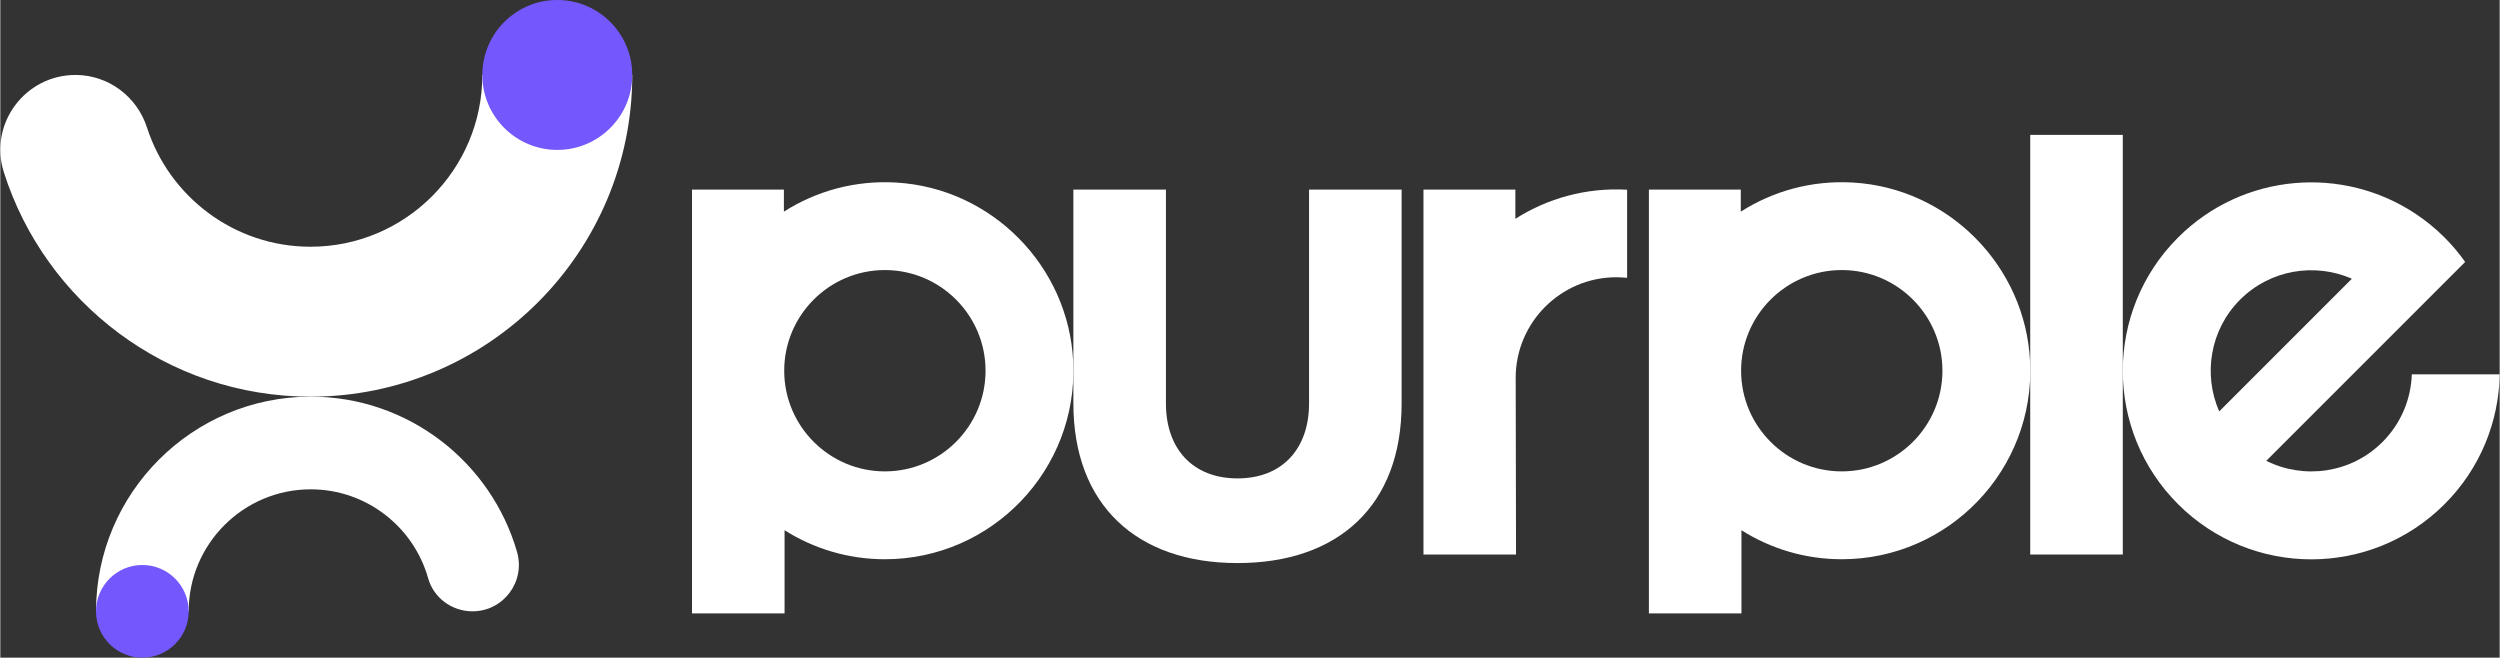 <?xml version="1.0" encoding="UTF-8"?>
<svg id="Layer_1" data-name="Layer 1" xmlns="http://www.w3.org/2000/svg" viewBox="0 0 1045 274.97" width="160" height="42.09">
  <rect x="0" y="0" width="1045" height="274.97" fill="#333333" stroke="none"/>
  <defs>
    <style>
      .cls-1 {
        fill: #fff;
      }

      .cls-2 {
        fill: #7458fd;
      }
    </style>
  </defs>
  <path class="cls-1" d="M448.65,168.73v-89.46h38.7v89.46c0,18.66,10.98,31.29,29.92,31.29s29.92-12.63,29.92-31.29v-89.46h38.7v89.46c0,42.54-26.35,66.69-68.62,66.69s-68.61-24.43-68.61-66.69Z"/>
  <path class="cls-1" d="M848.72,231.85V56.4h38.7v175.45h-38.7Z"/>
  <path class="cls-1" d="M448.57,151.24c-1.87-40.01-34.1-72.61-74.08-74.92-17.28-1-33.44,3.61-46.87,12.17v-9.22h-38.42v177.18h38.7v-34.76c12.15,7.68,26.54,12.13,41.95,12.13,44.71,0,80.84-37.42,78.73-82.58ZM369.84,197.09c-23.21,0-42.09-18.88-42.09-42.09s18.88-42.09,42.09-42.09,42.09,18.88,42.09,42.09-18.88,42.09-42.09,42.09Z"/>
  <path class="cls-1" d="M848.65,151.24c-1.87-40.01-34.1-72.61-74.08-74.92-17.28-1-33.44,3.61-46.87,12.17v-9.22h-38.42v177.18h38.7v-34.76c12.15,7.68,26.54,12.13,41.95,12.13,44.71,0,80.84-37.42,78.73-82.58ZM769.92,197.09c-23.21,0-42.09-18.88-42.09-42.09s18.88-42.09,42.09-42.09,42.09,18.88,42.09,42.09-18.88,42.09-42.09,42.09Z"/>
  <path class="cls-1" d="M633.58,158.01c0-23.21,18.88-42.09,42.09-42.09,1.52,0,3.02.09,4.5.24v-36.84c-17.22-.96-33.33,3.64-46.72,12.17v-12.23h-38.42v152.59h38.7l-.14-73.84Z"/>
  <g>
    <g>
      <path class="cls-1" d="M129.7,165.85c-59.99,0-110.94-39.48-128.22-93.83C-4.93,51.88,10.28,31.34,31.42,31.34h0c13.72,0,25.7,8.97,29.92,22.02,9.32,28.86,36.44,49.8,68.37,49.8,39.6,0,71.82-32.22,71.82-71.82h62.69c0,74.17-60.34,134.51-134.51,134.51Z"/>
      <circle class="cls-2" cx="232.87" cy="31.34" r="31.34"/>
    </g>
    <g>
      <path class="cls-1" d="M197.43,255.6h0c-8.56,0-16.23-5.58-18.55-13.81-6.04-21.44-25.77-37.2-49.11-37.2-28.13,0-51.01,22.88-51.01,51.01h-38.74c0-49.49,40.26-89.76,89.76-89.76,40.88,0,75.47,27.47,86.26,64.92,3.58,12.42-5.67,24.83-18.6,24.83Z"/>
      <circle class="cls-2" cx="59.38" cy="255.6" r="19.37"/>
    </g>
  </g>
  <path class="cls-1" d="M1008.26,156.51c-.35,10.28-4.43,20.46-12.26,28.29-13.13,13.13-32.83,15.74-48.59,7.87l56.46-56.46,26.69-26.69c-2.54-3.58-5.39-7-8.59-10.2-3.69-3.69-7.65-6.92-11.82-9.72-30.64-20.6-72.55-17.37-99.64,9.72-30.78,30.78-30.78,80.68,0,111.46,30.78,30.78,80.68,30.78,111.46,0,15.02-15.02,22.67-34.58,23.03-54.26h-36.74ZM936.47,125.29c12.61-12.61,31.3-15.52,46.73-8.75l-55.47,55.47c-6.77-15.43-3.87-34.11,8.74-46.73Z"/>
</svg>
